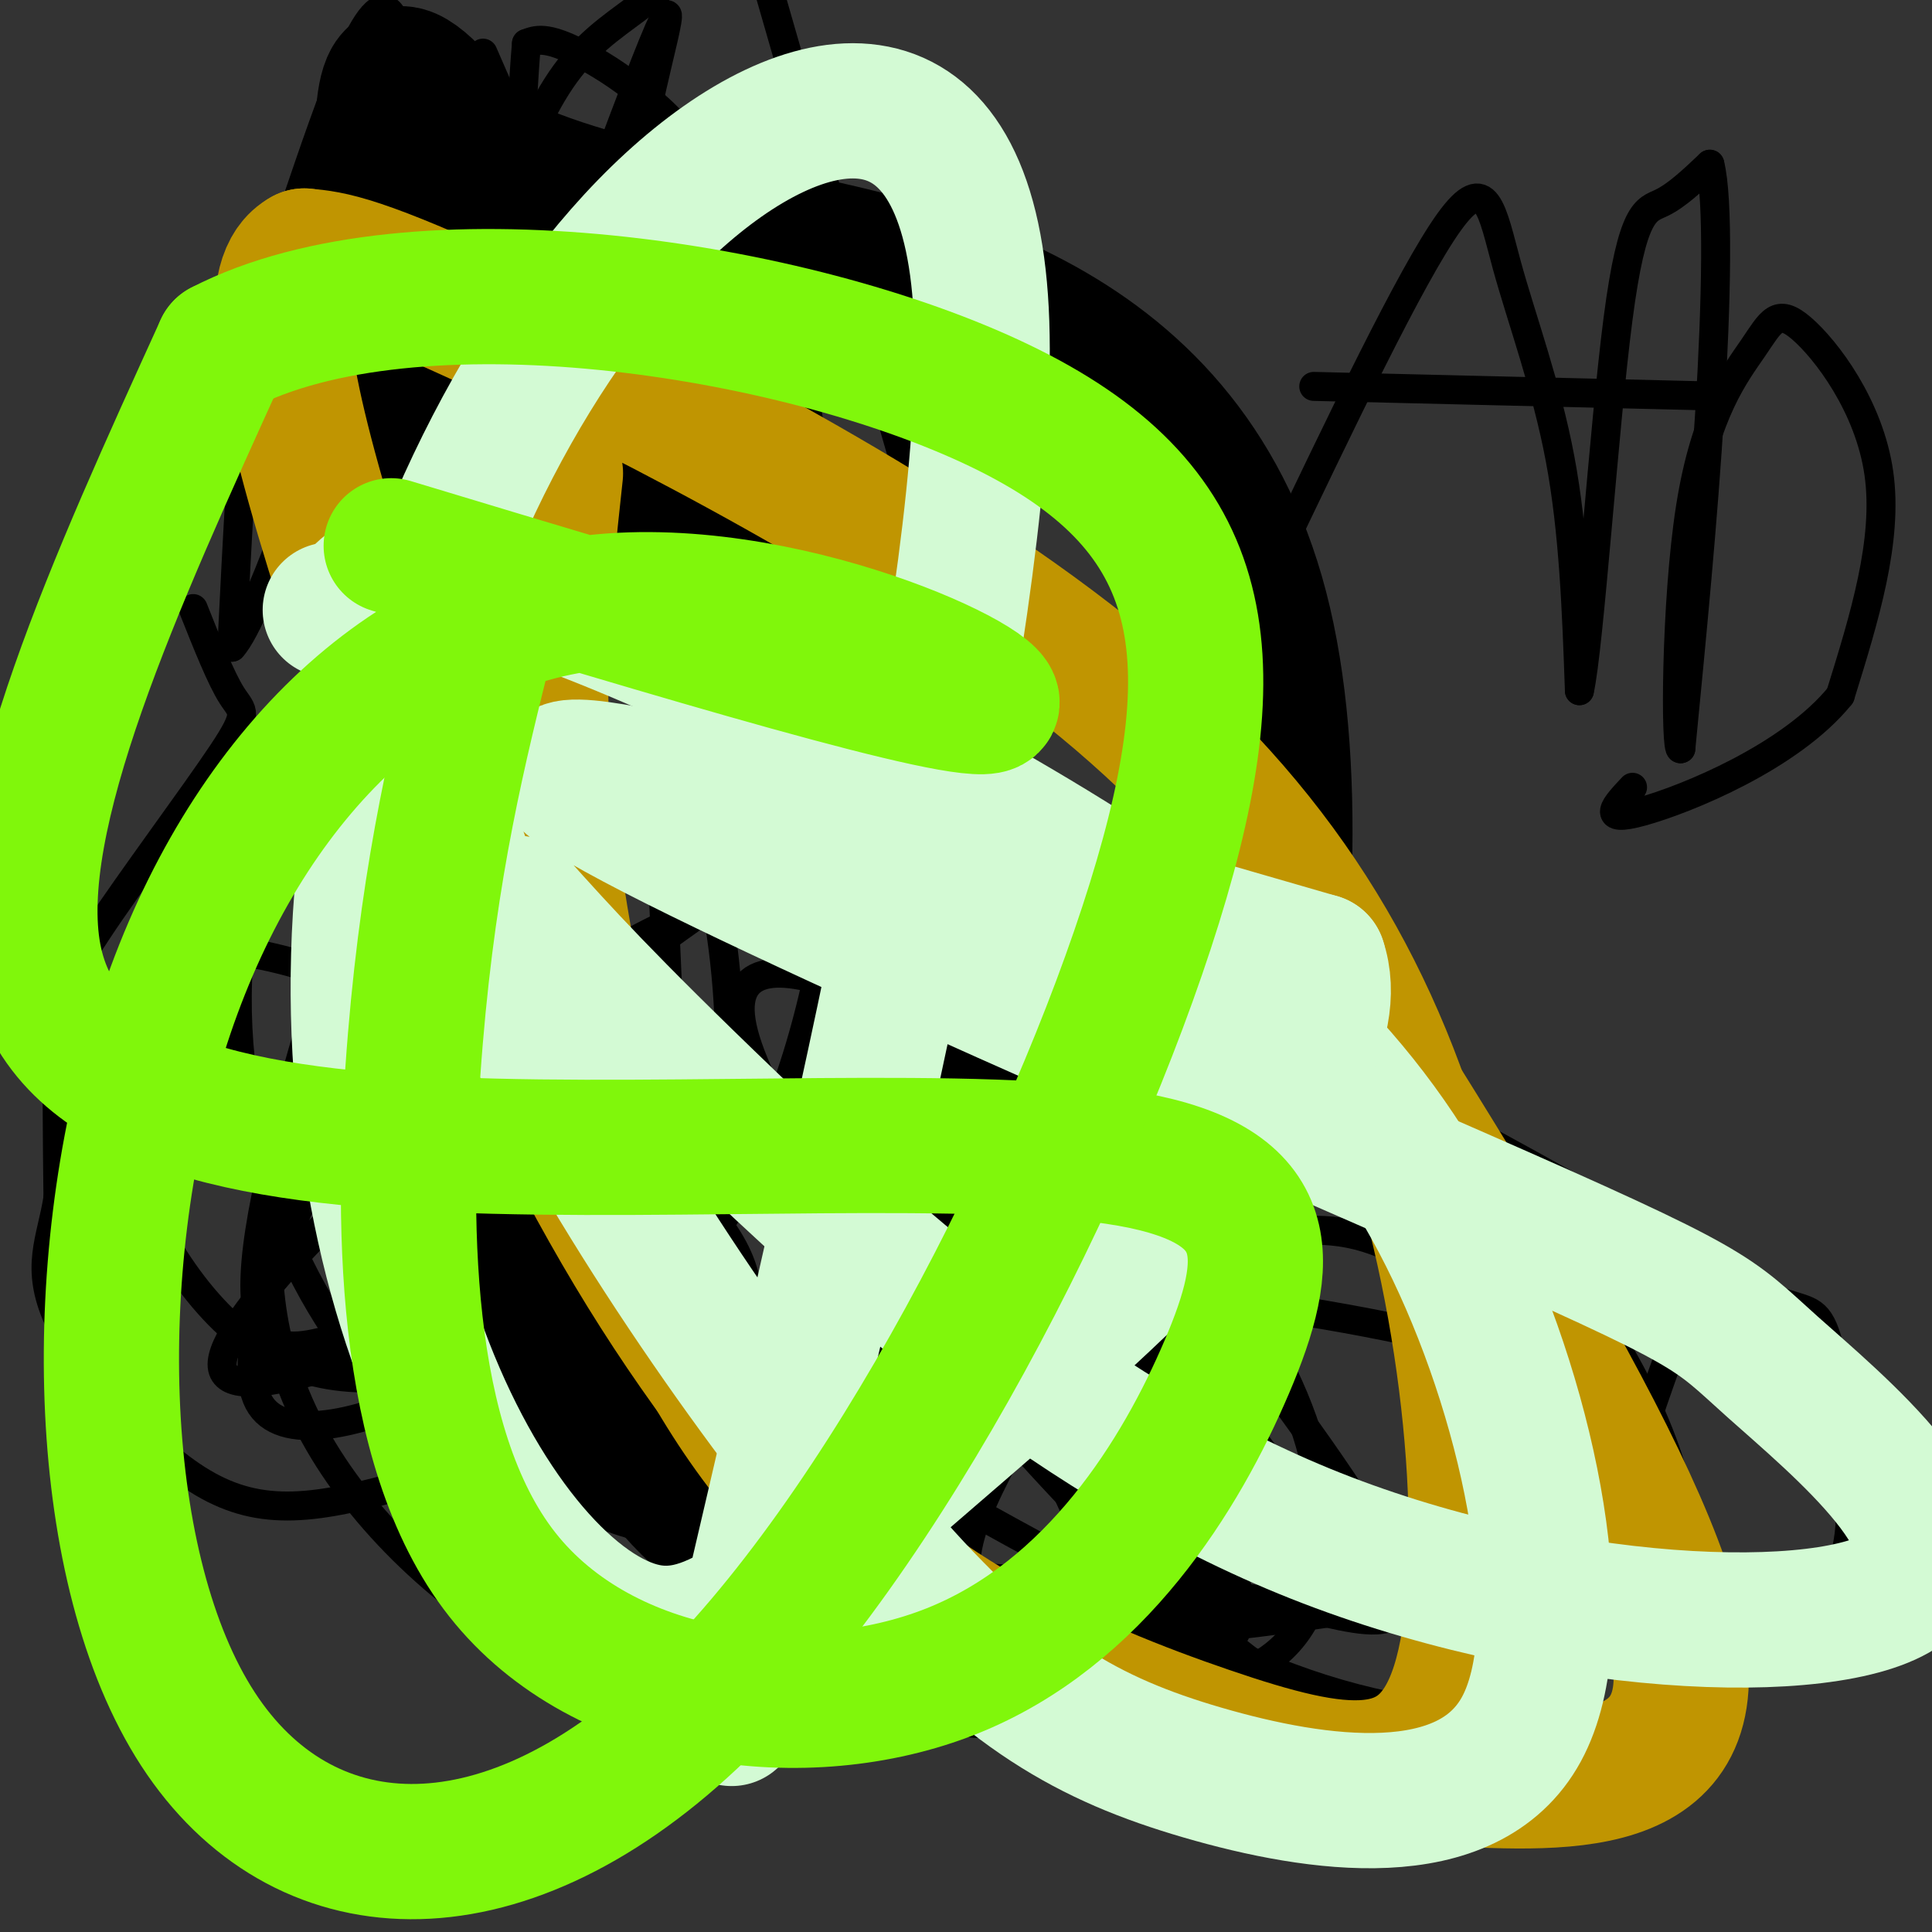 <svg viewBox='0 0 400 400' version='1.1' xmlns='http://www.w3.org/2000/svg' xmlns:xlink='http://www.w3.org/1999/xlink'><rect x="0" y="0" width="400" height="400" fill="#333333" stroke="none"/><g fill='none' stroke='#000000' stroke-width='6' stroke-linecap='round' stroke-linejoin='round'><path d='M346,261c9.298,3.649 18.595,7.298 24,9c5.405,1.702 6.917,1.458 9,10c2.083,8.542 4.738,25.869 4,36c-0.738,10.131 -4.869,13.065 -9,16'/><path d='M374,332c-3.774,3.643 -8.708,4.750 -17,5c-8.292,0.250 -19.940,-0.357 -22,-11c-2.060,-10.643 5.470,-31.321 13,-52'/><path d='M348,274c2.641,-9.450 2.744,-7.076 2,-8c-0.744,-0.924 -2.333,-5.144 -3,-7c-0.667,-1.856 -0.410,-1.346 -16,-10c-15.590,-8.654 -47.026,-26.473 -68,-35c-20.974,-8.527 -31.487,-7.764 -42,-7'/><path d='M221,207c-10.500,-0.083 -15.750,3.208 -18,6c-2.250,2.792 -1.500,5.083 -4,5c-2.500,-0.083 -8.250,-2.542 -14,-5'/><path d='M185,213c-5.644,-10.333 -12.756,-33.667 -19,-48c-6.244,-14.333 -11.622,-19.667 -17,-25'/><path d='M149,140c-3.459,-5.489 -3.606,-6.712 0,-13c3.606,-6.288 10.966,-17.641 15,-25c4.034,-7.359 4.741,-10.725 2,-22c-2.741,-11.275 -8.930,-30.459 -18,-44c-9.070,-13.541 -21.020,-21.440 -28,-25c-6.980,-3.560 -8.990,-2.780 -11,-2'/><path d='M109,9c-2.422,27.644 -2.978,97.756 -6,115c-3.022,17.244 -8.511,-18.378 -14,-54'/><path d='M89,70c-3.067,-25.067 -3.733,-60.733 -8,-67c-4.267,-6.267 -12.133,16.867 -20,40'/><path d='M61,43c-4.933,10.444 -7.267,16.556 -9,31c-1.733,14.444 -2.867,37.222 -4,60'/><path d='M48,134c5.422,-5.644 20.978,-49.756 28,-77c7.022,-27.244 5.511,-37.622 4,-48'/><path d='M106,29c8.356,41.689 16.711,83.378 21,100c4.289,16.622 4.511,8.178 7,5c2.489,-3.178 7.244,-1.089 12,1'/><path d='M40,126c2.884,7.247 5.767,14.494 8,18c2.233,3.506 3.815,3.270 -2,12c-5.815,8.730 -19.027,26.427 -26,37c-6.973,10.573 -7.707,14.021 -8,22c-0.293,7.979 -0.147,20.490 0,33'/><path d='M12,248c-1.371,8.785 -4.798,14.246 0,25c4.798,10.754 17.822,26.800 30,34c12.178,7.200 23.509,5.554 43,0c19.491,-5.554 47.140,-15.015 62,-21c14.860,-5.985 16.930,-8.492 19,-11'/><path d='M166,275c6.000,-3.440 11.500,-6.542 15,-15c3.500,-8.458 5.000,-22.274 1,-47c-4.000,-24.726 -13.500,-60.363 -23,-96'/><path d='M100,189c5.185,-12.359 10.370,-24.718 -5,0c-15.370,24.718 -51.295,86.512 -41,102c10.295,15.488 66.810,-15.330 83,-41c16.190,-25.670 -7.946,-46.191 -24,-55c-16.054,-8.809 -24.027,-5.904 -32,-3'/><path d='M81,192c-6.794,8.221 -7.779,30.274 -6,47c1.779,16.726 6.324,28.124 16,37c9.676,8.876 24.485,15.229 41,12c16.515,-3.229 34.736,-16.041 12,-40c-22.736,-23.959 -86.429,-59.066 -110,-50c-23.571,9.066 -7.020,62.305 18,80c25.020,17.695 58.510,-0.152 92,-18'/><path d='M144,260c23.267,-27.242 35.436,-86.346 26,-120c-9.436,-33.654 -40.477,-41.856 -67,-29c-26.523,12.856 -48.529,46.770 -53,82c-4.471,35.230 8.592,71.774 28,93c19.408,21.226 45.161,27.133 79,-11c33.839,-38.133 75.764,-120.305 40,-114c-35.764,6.305 -149.218,101.087 -151,121c-1.782,19.913 108.109,-35.044 218,-90'/><path d='M264,192c19.816,-28.525 -39.644,-54.839 -86,-54c-46.356,0.839 -79.607,28.831 -101,61c-21.393,32.169 -30.928,68.514 -9,103c21.928,34.486 75.318,67.114 110,39c34.682,-28.114 50.657,-116.969 28,-147c-22.657,-30.031 -83.946,-1.239 -109,27c-25.054,28.239 -13.873,55.925 15,77c28.873,21.075 75.436,35.537 122,50'/><path d='M234,348c29.020,4.126 40.569,-10.558 40,-32c-0.569,-21.442 -13.258,-49.640 -45,-77c-31.742,-27.360 -82.539,-53.881 -75,-25c7.539,28.881 73.412,113.164 121,141c47.588,27.836 76.889,-0.775 74,-36c-2.889,-35.225 -37.968,-77.064 -77,-111c-39.032,-33.936 -82.016,-59.968 -125,-86'/><path d='M147,122c-29.766,-21.907 -41.682,-33.674 -44,-52c-2.318,-18.326 4.962,-43.209 15,-56c10.038,-12.791 22.833,-13.488 26,-30c3.167,-16.512 -3.296,-48.838 12,3c15.296,51.838 52.349,187.841 78,257c25.651,69.159 39.900,71.474 60,75c20.100,3.526 46.050,8.263 72,13'/><path d='M366,332c22.167,-2.000 41.583,-13.500 61,-25'/><path d='M263,118c14.583,-30.542 29.167,-61.083 37,-72c7.833,-10.917 8.917,-2.208 12,9c3.083,11.208 8.167,24.917 11,40c2.833,15.083 3.417,31.542 4,48'/><path d='M327,143c2.012,-8.655 5.042,-54.292 8,-77c2.958,-22.708 5.845,-22.488 9,-24c3.155,-1.512 6.577,-4.756 10,-8'/><path d='M354,34c1.822,6.978 1.378,28.422 0,51c-1.378,22.578 -3.689,46.289 -6,70'/><path d='M348,155c-1.177,1.353 -1.119,-30.265 2,-50c3.119,-19.735 9.300,-27.589 13,-33c3.700,-5.411 4.919,-8.380 10,-4c5.081,4.380 14.023,16.109 16,30c1.977,13.891 -3.012,29.946 -8,46'/><path d='M381,144c-10.267,12.711 -31.933,21.489 -41,24c-9.067,2.511 -5.533,-1.244 -2,-5'/><path d='M272,80c0.000,0.000 83.000,2.000 83,2'/><path d='M253,245c-11.372,11.240 -22.745,22.480 -29,33c-6.255,10.520 -7.394,20.318 -3,31c4.394,10.682 14.321,22.246 30,31c15.679,8.754 37.110,14.697 51,15c13.890,0.303 20.240,-5.034 25,-12c4.760,-6.966 7.932,-15.562 6,-26c-1.932,-10.438 -8.966,-22.719 -16,-35'/><path d='M317,282c-8.392,-11.018 -21.373,-21.065 -32,-25c-10.627,-3.935 -18.901,-1.760 -25,-1c-6.099,0.760 -10.024,0.104 -17,4c-6.976,3.896 -17.004,12.343 -22,18c-4.996,5.657 -4.960,8.523 -11,20c-6.040,11.477 -18.154,31.565 -2,38c16.154,6.435 60.577,-0.782 105,-8'/><path d='M313,328c20.260,-8.086 18.411,-24.301 14,-34c-4.411,-9.699 -11.384,-12.884 -29,-17c-17.616,-4.116 -45.877,-9.165 -74,-10c-28.123,-0.835 -56.110,2.544 -70,0c-13.890,-2.544 -13.683,-11.013 -15,-44c-1.317,-32.987 -4.159,-90.494 -7,-148'/><path d='M132,75c-1.021,-33.523 -0.075,-43.331 3,-57c3.075,-13.669 8.278,-31.200 -9,15c-17.278,46.200 -57.036,156.131 -69,206c-11.964,49.869 3.868,39.677 17,37c13.132,-2.677 23.566,2.162 34,7'/><path d='M108,283c14.362,-4.067 33.267,-17.736 40,-42c6.733,-24.264 1.293,-59.123 -8,-86c-9.293,-26.877 -22.440,-45.771 -33,-57c-10.560,-11.229 -18.531,-14.793 -21,3c-2.469,17.793 0.566,56.944 10,90c9.434,33.056 25.267,60.016 47,81c21.733,20.984 49.367,35.992 77,51'/><path d='M220,323c19.766,9.025 30.680,6.087 46,9c15.320,2.913 35.044,11.678 16,-19c-19.044,-30.678 -76.858,-100.798 -101,-131c-24.142,-30.202 -14.612,-20.486 -11,-20c3.612,0.486 1.306,-8.257 -1,-17'/><path d='M169,145c-3.238,-12.202 -10.833,-34.208 -24,-51c-13.167,-16.792 -31.905,-28.369 -33,-24c-1.095,4.369 15.452,24.685 32,45'/><path d='M100,11c0.000,0.000 51.000,117.000 51,117'/></g>
<g fill='none' stroke='#000000' stroke-width='28' stroke-linecap='round' stroke-linejoin='round'><path d='M128,90c-4.359,-13.008 -8.717,-26.016 -15,-25c-6.283,1.016 -14.490,16.055 -22,45c-7.510,28.945 -14.325,71.795 -9,109c5.325,37.205 22.788,68.766 41,81c18.212,12.234 37.172,5.140 53,-16c15.828,-21.140 28.522,-56.326 15,-101c-13.522,-44.674 -53.261,-98.837 -93,-153'/><path d='M98,30c-18.587,-25.647 -18.554,-13.265 -19,3c-0.446,16.265 -1.371,36.415 8,77c9.371,40.585 29.039,101.607 54,156c24.961,54.393 55.216,102.157 83,69c27.784,-33.157 53.096,-147.235 37,-209c-16.096,-61.765 -73.599,-71.219 -107,-78c-33.401,-6.781 -42.701,-10.891 -52,-15'/><path d='M102,33c-8.198,35.498 -2.692,131.742 7,191c9.692,59.258 23.571,81.531 42,95c18.429,13.469 41.408,18.134 58,19c16.592,0.866 26.796,-2.067 37,-5'/></g>
<g fill='none' stroke='#C09501' stroke-width='28' stroke-linecap='round' stroke-linejoin='round'><path d='M115,98c-2.639,24.214 -5.278,48.428 0,85c5.278,36.572 18.472,85.501 44,118c25.528,32.499 63.389,48.569 91,58c27.611,9.431 44.970,12.223 52,-10c7.030,-22.223 3.730,-69.462 -8,-109c-11.730,-39.538 -31.889,-71.376 -69,-101c-37.111,-29.624 -91.175,-57.036 -121,-71c-29.825,-13.964 -35.413,-14.482 -41,-15'/><path d='M63,53c-7.590,4.124 -6.066,21.933 6,61c12.066,39.067 34.672,99.391 62,145c27.328,45.609 59.377,76.503 87,92c27.623,15.497 50.822,15.595 78,17c27.178,1.405 58.337,4.116 51,-30c-7.337,-34.116 -53.168,-105.058 -99,-176'/></g>
<g fill='none' stroke='#D3FAD4' stroke-width='28' stroke-linecap='round' stroke-linejoin='round'><path d='M81,121c6.238,29.656 12.476,59.313 31,96c18.524,36.687 49.336,80.406 73,107c23.664,26.594 40.182,36.064 64,43c23.818,6.936 54.938,11.336 66,-9c11.063,-20.336 2.068,-65.410 -14,-99c-16.068,-33.590 -39.211,-55.697 -76,-79c-36.789,-23.303 -87.226,-47.801 -115,-57c-27.774,-9.199 -32.887,-3.100 -38,3'/><path d='M72,126c-6.333,0.500 -3.167,0.250 0,0'/><path d='M107,187c9.081,10.106 18.162,20.212 44,45c25.838,24.788 68.432,64.259 119,85c50.568,20.741 109.111,22.751 124,12c14.889,-10.751 -13.875,-34.263 -27,-46c-13.125,-11.737 -10.611,-11.698 -66,-36c-55.389,-24.302 -168.683,-72.943 -183,-85c-14.317,-12.057 70.341,12.472 155,37'/><path d='M273,199c8.968,26.065 -46.113,72.728 -80,102c-33.887,29.272 -46.580,41.153 -62,36c-15.420,-5.153 -33.565,-27.339 -45,-60c-11.435,-32.661 -16.158,-75.796 -7,-120c9.158,-44.204 32.196,-89.478 60,-115c27.804,-25.522 60.372,-31.292 64,20c3.628,51.292 -21.686,159.646 -47,268'/><path d='M156,330c-7.833,44.667 -3.917,22.333 0,0'/></g>
<g fill='none' stroke='#80F70B' stroke-width='28' stroke-linecap='round' stroke-linejoin='round'><path d='M101,131c-5.995,23.957 -11.991,47.914 -15,84c-3.009,36.086 -3.032,84.300 18,111c21.032,26.700 63.120,31.884 93,20c29.880,-11.884 47.551,-40.836 57,-63c9.449,-22.164 10.677,-37.539 -20,-43c-30.677,-5.461 -93.259,-1.009 -141,-3c-47.741,-1.991 -80.640,-10.426 -86,-39c-5.360,-28.574 16.820,-77.287 39,-126'/><path d='M46,72c39.413,-20.424 118.445,-8.484 161,12c42.555,20.484 48.634,49.510 32,103c-16.634,53.490 -55.982,131.443 -96,169c-40.018,37.557 -80.706,34.718 -102,2c-21.294,-32.718 -23.192,-95.316 -8,-144c15.192,-48.684 47.475,-83.453 88,-89c40.525,-5.547 89.293,18.130 84,21c-5.293,2.870 -64.646,-15.065 -124,-33'/></g>
</svg>